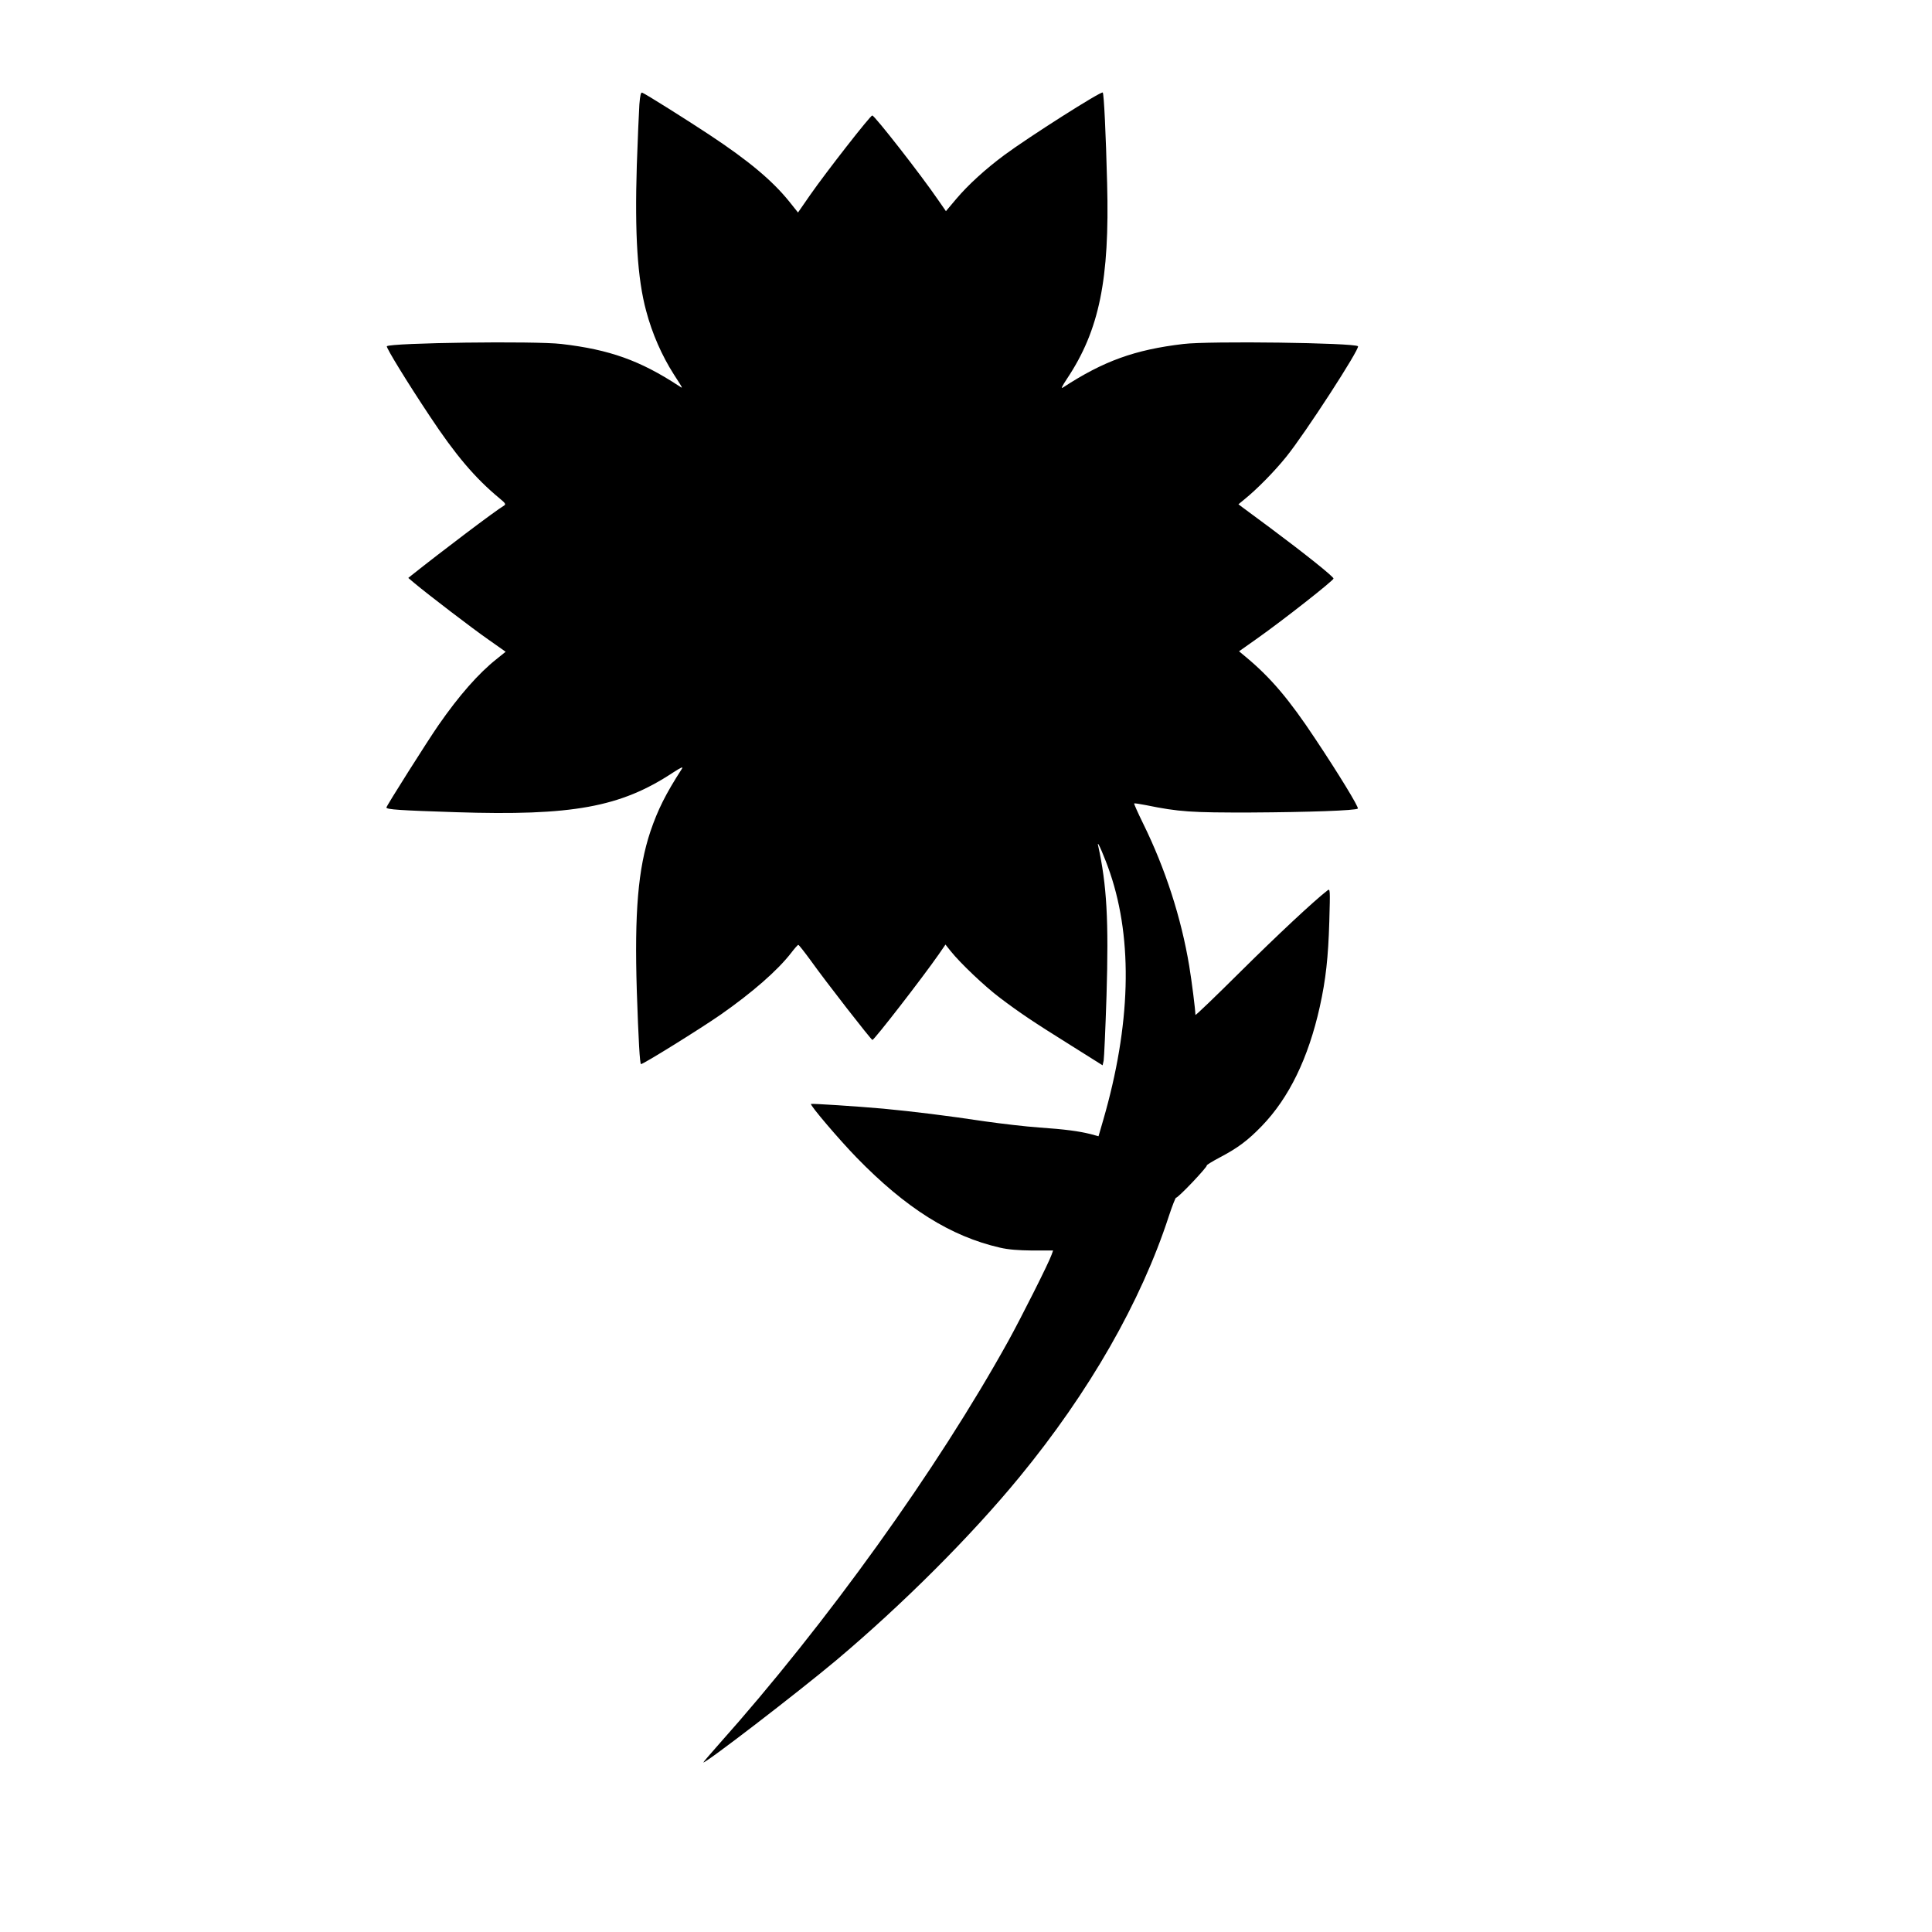  <svg version="1.0" xmlns="http://www.w3.org/2000/svg"
 width="1280pt" height="1280pt" viewBox="0 0 1280 1280"
 preserveAspectRatio="xMidYMid meet"><g transform="translate(0,1280) scale(0.1,-0.1)"
fill="#000000" stroke="none">
<path d="M4236 12108 c-3 -46 -11 -227 -17 -403 -14 -456 4 -751 62 -965 40
-151 104 -296 183 -420 65 -101 64 -97 31 -75 -254 166 -456 239 -775 276
-174 21 -1134 8 -1157 -15 -7 -7 134 -237 283 -461 172 -260 301 -412 464
-547 39 -32 43 -39 29 -48 -59 -35 -413 -303 -613 -462 l-21 -17 39 -33 c92
-77 390 -305 494 -377 l112 -79 -62 -50 c-117 -93 -246 -239 -382 -435 -73
-105 -346 -537 -346 -547 0 -13 88 -19 460 -31 771 -25 1091 33 1438 262 54
35 70 42 60 26 -108 -167 -160 -272 -209 -416 -82 -246 -106 -538 -90 -1056
11 -328 20 -485 28 -485 16 0 388 231 528 328 210 147 376 292 466 408 23 30
44 54 48 54 4 0 40 -46 81 -102 102 -143 402 -528 410 -528 12 0 333 414 440
568 l44 64 35 -44 c64 -80 225 -233 326 -309 131 -99 217 -157 470 -315 l210
-132 7 31 c3 17 12 211 19 431 15 499 2 732 -56 996 -10 46 46 -84 80 -185
152 -449 136 -1008 -46 -1636 l-31 -107 -51 14 c-81 20 -169 32 -342 44 -88 6
-248 25 -355 40 -259 39 -479 66 -680 85 -168 15 -473 35 -477 31 -8 -8 190
-240 302 -355 327 -336 623 -522 950 -597 56 -13 121 -18 216 -19 l136 0 -10
-28 c-17 -51 -202 -418 -287 -572 -471 -850 -1202 -1869 -1919 -2673 -56 -63
-101 -116 -101 -118 0 -18 626 463 880 676 441 371 895 825 1215 1215 463 564
804 1160 989 1728 23 70 45 125 48 122 3 -3 51 42 107 101 56 59 99 109 96
112 -3 3 36 27 87 54 118 62 185 112 277 207 181 187 309 450 385 791 40 181
56 328 63 565 6 215 6 220 -13 205 -89 -69 -329 -293 -577 -539 -163 -162
-297 -291 -297 -285 -1 39 -24 221 -41 324 -53 319 -158 644 -305 943 -35 71
-62 132 -60 134 2 2 37 -3 77 -11 220 -45 300 -50 699 -49 375 2 694 13 706
26 8 8 -126 228 -282 462 -172 260 -294 404 -457 540 l-48 40 123 87 c171 121
503 382 503 395 0 13 -197 170 -420 336 -88 65 -171 127 -185 137 l-25 19 40
33 c83 67 200 186 277 282 124 153 490 718 475 732 -23 23 -985 36 -1157 15
-322 -38 -529 -113 -797 -288 -16 -11 -8 6 27 59 213 320 282 657 265 1293 -8
322 -21 594 -29 602 -10 11 -491 -295 -653 -415 -124 -92 -238 -196 -316 -288
l-70 -83 -50 72 c-116 170 -423 562 -438 562 -13 0 -304 -373 -411 -526 l-81
-117 -59 74 c-111 137 -266 268 -528 441 -145 96 -423 271 -445 279 -9 4 -14
-16 -19 -78z"/>
</g>
</svg>

